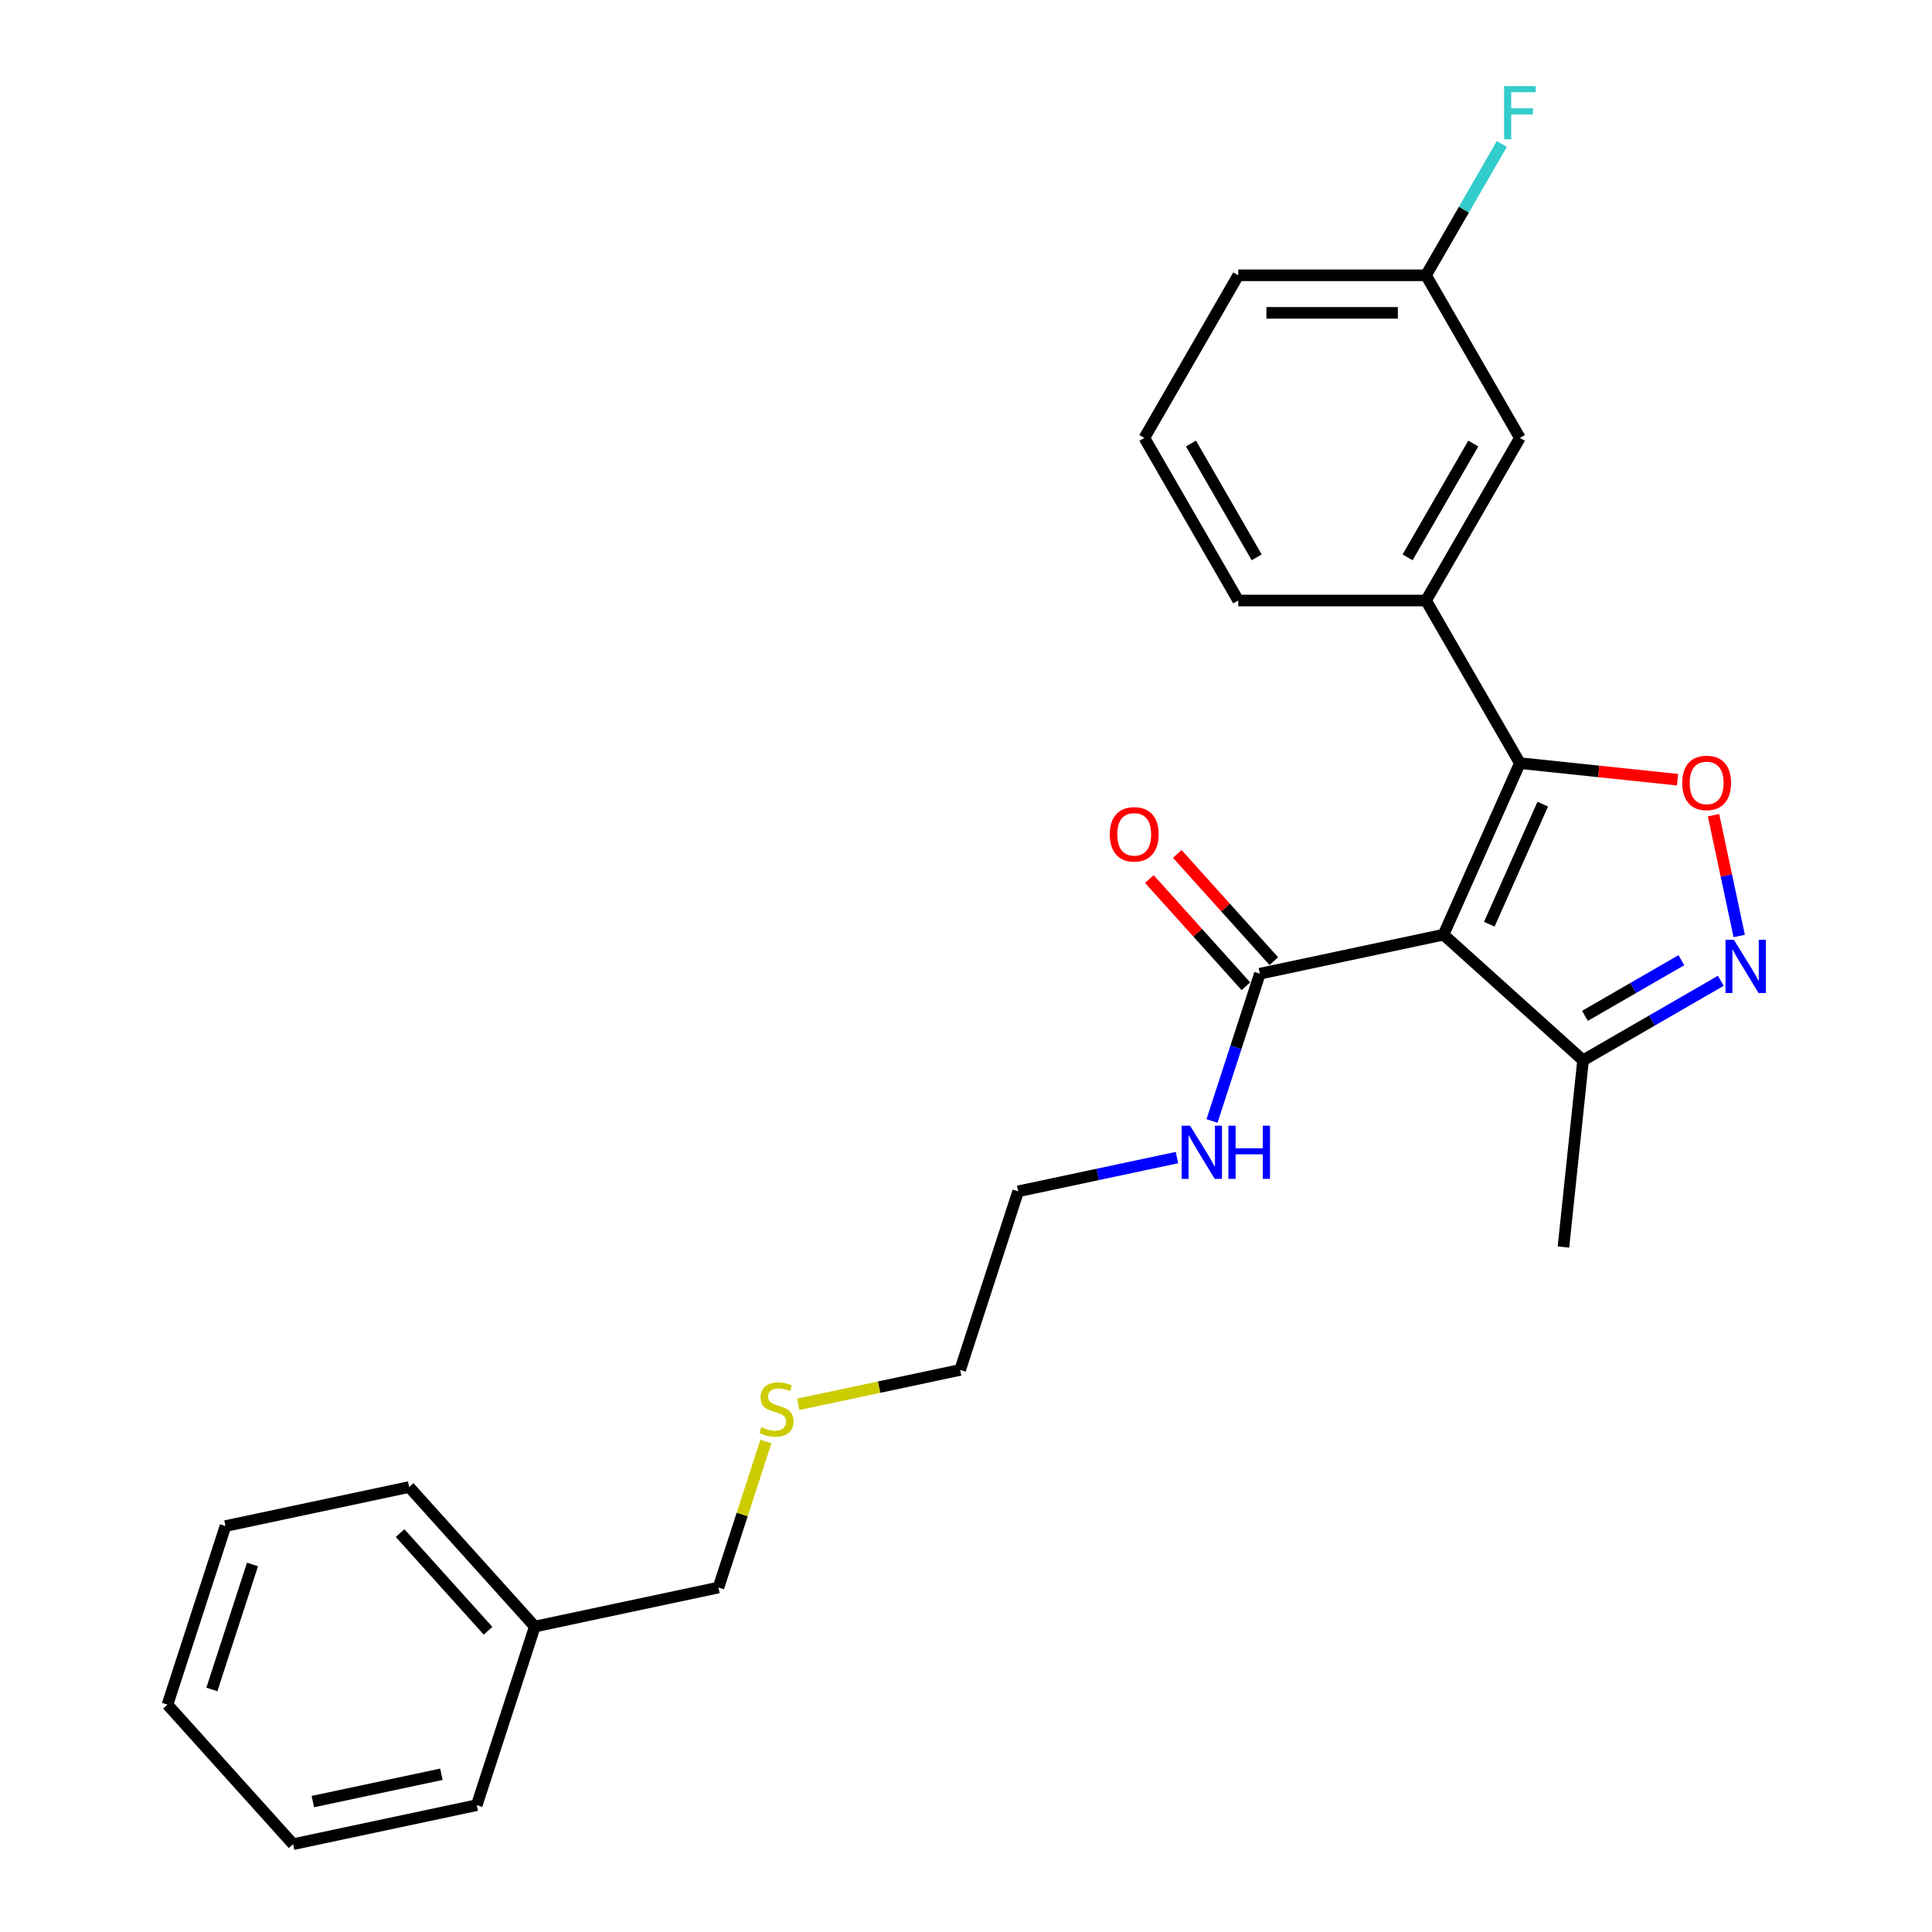<?xml version='1.0' encoding='iso-8859-1'?>
<svg version='1.1' baseProfile='full'
              xmlns='http://www.w3.org/2000/svg'
                      xmlns:rdkit='http://www.rdkit.org/xml'
                      xmlns:xlink='http://www.w3.org/1999/xlink'
                  xml:space='preserve'
width='1000px' height='1000px' viewBox='0 0 1000 1000'>
<!-- END OF HEADER -->
<rect style='opacity:1.0;fill:#FFFFFF;stroke:none' width='1000' height='1000' x='0' y='0'> </rect>
<path class='bond-0' d='M 747.167,483.783 L 786.697,394.997' style='fill:none;fill-rule:evenodd;stroke:#000000;stroke-width:6px;stroke-linecap:butt;stroke-linejoin:miter;stroke-opacity:1' />
<path class='bond-0' d='M 770.854,478.371 L 798.525,416.221' style='fill:none;fill-rule:evenodd;stroke:#000000;stroke-width:6px;stroke-linecap:butt;stroke-linejoin:miter;stroke-opacity:1' />
<path class='bond-3' d='M 747.167,483.783 L 652.102,503.99' style='fill:none;fill-rule:evenodd;stroke:#000000;stroke-width:6px;stroke-linecap:butt;stroke-linejoin:miter;stroke-opacity:1' />
<path class='bond-4' d='M 747.167,483.783 L 819.393,548.815' style='fill:none;fill-rule:evenodd;stroke:#000000;stroke-width:6px;stroke-linecap:butt;stroke-linejoin:miter;stroke-opacity:1' />
<path class='bond-1' d='M 786.697,394.997 L 827.494,399.285' style='fill:none;fill-rule:evenodd;stroke:#000000;stroke-width:6px;stroke-linecap:butt;stroke-linejoin:miter;stroke-opacity:1' />
<path class='bond-1' d='M 827.494,399.285 L 868.29,403.573' style='fill:none;fill-rule:evenodd;stroke:#FF0000;stroke-width:6px;stroke-linecap:butt;stroke-linejoin:miter;stroke-opacity:1' />
<path class='bond-5' d='M 786.697,394.997 L 738.103,310.829' style='fill:none;fill-rule:evenodd;stroke:#000000;stroke-width:6px;stroke-linecap:butt;stroke-linejoin:miter;stroke-opacity:1' />
<path class='bond-25' d='M 886.92,421.931 L 893.565,453.194' style='fill:none;fill-rule:evenodd;stroke:#FF0000;stroke-width:6px;stroke-linecap:butt;stroke-linejoin:miter;stroke-opacity:1' />
<path class='bond-25' d='M 893.565,453.194 L 900.21,484.458' style='fill:none;fill-rule:evenodd;stroke:#0000FF;stroke-width:6px;stroke-linecap:butt;stroke-linejoin:miter;stroke-opacity:1' />
<path class='bond-2' d='M 890.693,507.65 L 855.043,528.233' style='fill:none;fill-rule:evenodd;stroke:#0000FF;stroke-width:6px;stroke-linecap:butt;stroke-linejoin:miter;stroke-opacity:1' />
<path class='bond-2' d='M 855.043,528.233 L 819.393,548.815' style='fill:none;fill-rule:evenodd;stroke:#000000;stroke-width:6px;stroke-linecap:butt;stroke-linejoin:miter;stroke-opacity:1' />
<path class='bond-2' d='M 870.279,496.991 L 845.324,511.399' style='fill:none;fill-rule:evenodd;stroke:#0000FF;stroke-width:6px;stroke-linecap:butt;stroke-linejoin:miter;stroke-opacity:1' />
<path class='bond-2' d='M 845.324,511.399 L 820.369,525.807' style='fill:none;fill-rule:evenodd;stroke:#000000;stroke-width:6px;stroke-linecap:butt;stroke-linejoin:miter;stroke-opacity:1' />
<path class='bond-7' d='M 659.325,497.487 L 634.341,469.739' style='fill:none;fill-rule:evenodd;stroke:#000000;stroke-width:6px;stroke-linecap:butt;stroke-linejoin:miter;stroke-opacity:1' />
<path class='bond-7' d='M 634.341,469.739 L 609.357,441.992' style='fill:none;fill-rule:evenodd;stroke:#FF0000;stroke-width:6px;stroke-linecap:butt;stroke-linejoin:miter;stroke-opacity:1' />
<path class='bond-7' d='M 644.88,510.493 L 619.896,482.746' style='fill:none;fill-rule:evenodd;stroke:#000000;stroke-width:6px;stroke-linecap:butt;stroke-linejoin:miter;stroke-opacity:1' />
<path class='bond-7' d='M 619.896,482.746 L 594.912,454.998' style='fill:none;fill-rule:evenodd;stroke:#FF0000;stroke-width:6px;stroke-linecap:butt;stroke-linejoin:miter;stroke-opacity:1' />
<path class='bond-8' d='M 652.102,503.99 L 639.716,542.11' style='fill:none;fill-rule:evenodd;stroke:#000000;stroke-width:6px;stroke-linecap:butt;stroke-linejoin:miter;stroke-opacity:1' />
<path class='bond-8' d='M 639.716,542.11 L 627.33,580.231' style='fill:none;fill-rule:evenodd;stroke:#0000FF;stroke-width:6px;stroke-linecap:butt;stroke-linejoin:miter;stroke-opacity:1' />
<path class='bond-14' d='M 819.393,548.815 L 809.234,645.472' style='fill:none;fill-rule:evenodd;stroke:#000000;stroke-width:6px;stroke-linecap:butt;stroke-linejoin:miter;stroke-opacity:1' />
<path class='bond-6' d='M 738.103,310.829 L 786.697,226.661' style='fill:none;fill-rule:evenodd;stroke:#000000;stroke-width:6px;stroke-linecap:butt;stroke-linejoin:miter;stroke-opacity:1' />
<path class='bond-6' d='M 728.559,288.485 L 762.575,229.567' style='fill:none;fill-rule:evenodd;stroke:#000000;stroke-width:6px;stroke-linecap:butt;stroke-linejoin:miter;stroke-opacity:1' />
<path class='bond-12' d='M 738.103,310.829 L 640.914,310.829' style='fill:none;fill-rule:evenodd;stroke:#000000;stroke-width:6px;stroke-linecap:butt;stroke-linejoin:miter;stroke-opacity:1' />
<path class='bond-9' d='M 786.697,226.661 L 738.103,142.493' style='fill:none;fill-rule:evenodd;stroke:#000000;stroke-width:6px;stroke-linecap:butt;stroke-linejoin:miter;stroke-opacity:1' />
<path class='bond-17' d='M 609.201,599.157 L 568.103,607.893' style='fill:none;fill-rule:evenodd;stroke:#0000FF;stroke-width:6px;stroke-linecap:butt;stroke-linejoin:miter;stroke-opacity:1' />
<path class='bond-17' d='M 568.103,607.893 L 527.004,616.629' style='fill:none;fill-rule:evenodd;stroke:#000000;stroke-width:6px;stroke-linecap:butt;stroke-linejoin:miter;stroke-opacity:1' />
<path class='bond-10' d='M 738.103,142.493 L 757.726,108.505' style='fill:none;fill-rule:evenodd;stroke:#000000;stroke-width:6px;stroke-linecap:butt;stroke-linejoin:miter;stroke-opacity:1' />
<path class='bond-10' d='M 757.726,108.505 L 777.349,74.516' style='fill:none;fill-rule:evenodd;stroke:#33CCCC;stroke-width:6px;stroke-linecap:butt;stroke-linejoin:miter;stroke-opacity:1' />
<path class='bond-18' d='M 738.103,142.493 L 640.914,142.493' style='fill:none;fill-rule:evenodd;stroke:#000000;stroke-width:6px;stroke-linecap:butt;stroke-linejoin:miter;stroke-opacity:1' />
<path class='bond-18' d='M 723.525,161.931 L 655.492,161.931' style='fill:none;fill-rule:evenodd;stroke:#000000;stroke-width:6px;stroke-linecap:butt;stroke-linejoin:miter;stroke-opacity:1' />
<path class='bond-11' d='M 413.16,726.876 L 455.066,717.968' style='fill:none;fill-rule:evenodd;stroke:#CCCC00;stroke-width:6px;stroke-linecap:butt;stroke-linejoin:miter;stroke-opacity:1' />
<path class='bond-11' d='M 455.066,717.968 L 496.971,709.061' style='fill:none;fill-rule:evenodd;stroke:#000000;stroke-width:6px;stroke-linecap:butt;stroke-linejoin:miter;stroke-opacity:1' />
<path class='bond-16' d='M 396.418,746.159 L 384.145,783.93' style='fill:none;fill-rule:evenodd;stroke:#CCCC00;stroke-width:6px;stroke-linecap:butt;stroke-linejoin:miter;stroke-opacity:1' />
<path class='bond-16' d='M 384.145,783.93 L 371.873,821.7' style='fill:none;fill-rule:evenodd;stroke:#000000;stroke-width:6px;stroke-linecap:butt;stroke-linejoin:miter;stroke-opacity:1' />
<path class='bond-15' d='M 640.914,310.829 L 592.32,226.661' style='fill:none;fill-rule:evenodd;stroke:#000000;stroke-width:6px;stroke-linecap:butt;stroke-linejoin:miter;stroke-opacity:1' />
<path class='bond-15' d='M 650.459,288.485 L 616.442,229.567' style='fill:none;fill-rule:evenodd;stroke:#000000;stroke-width:6px;stroke-linecap:butt;stroke-linejoin:miter;stroke-opacity:1' />
<path class='bond-13' d='M 276.808,841.907 L 371.873,821.7' style='fill:none;fill-rule:evenodd;stroke:#000000;stroke-width:6px;stroke-linecap:butt;stroke-linejoin:miter;stroke-opacity:1' />
<path class='bond-20' d='M 276.808,841.907 L 211.776,769.681' style='fill:none;fill-rule:evenodd;stroke:#000000;stroke-width:6px;stroke-linecap:butt;stroke-linejoin:miter;stroke-opacity:1' />
<path class='bond-20' d='M 252.608,844.079 L 207.085,793.521' style='fill:none;fill-rule:evenodd;stroke:#000000;stroke-width:6px;stroke-linecap:butt;stroke-linejoin:miter;stroke-opacity:1' />
<path class='bond-21' d='M 276.808,841.907 L 246.775,934.339' style='fill:none;fill-rule:evenodd;stroke:#000000;stroke-width:6px;stroke-linecap:butt;stroke-linejoin:miter;stroke-opacity:1' />
<path class='bond-26' d='M 592.32,226.661 L 640.914,142.493' style='fill:none;fill-rule:evenodd;stroke:#000000;stroke-width:6px;stroke-linecap:butt;stroke-linejoin:miter;stroke-opacity:1' />
<path class='bond-19' d='M 527.004,616.629 L 496.971,709.061' style='fill:none;fill-rule:evenodd;stroke:#000000;stroke-width:6px;stroke-linecap:butt;stroke-linejoin:miter;stroke-opacity:1' />
<path class='bond-23' d='M 211.776,769.681 L 116.711,789.888' style='fill:none;fill-rule:evenodd;stroke:#000000;stroke-width:6px;stroke-linecap:butt;stroke-linejoin:miter;stroke-opacity:1' />
<path class='bond-22' d='M 246.775,934.339 L 151.71,954.545' style='fill:none;fill-rule:evenodd;stroke:#000000;stroke-width:6px;stroke-linecap:butt;stroke-linejoin:miter;stroke-opacity:1' />
<path class='bond-22' d='M 228.474,918.357 L 161.928,932.501' style='fill:none;fill-rule:evenodd;stroke:#000000;stroke-width:6px;stroke-linecap:butt;stroke-linejoin:miter;stroke-opacity:1' />
<path class='bond-27' d='M 151.71,954.545 L 86.678,882.32' style='fill:none;fill-rule:evenodd;stroke:#000000;stroke-width:6px;stroke-linecap:butt;stroke-linejoin:miter;stroke-opacity:1' />
<path class='bond-24' d='M 116.711,789.888 L 86.678,882.32' style='fill:none;fill-rule:evenodd;stroke:#000000;stroke-width:6px;stroke-linecap:butt;stroke-linejoin:miter;stroke-opacity:1' />
<path class='bond-24' d='M 130.692,809.759 L 109.669,874.462' style='fill:none;fill-rule:evenodd;stroke:#000000;stroke-width:6px;stroke-linecap:butt;stroke-linejoin:miter;stroke-opacity:1' />
<path  class='atom-2' d='M 870.719 405.234
Q 870.719 398.625, 873.985 394.932
Q 877.25 391.238, 883.354 391.238
Q 889.457 391.238, 892.723 394.932
Q 895.989 398.625, 895.989 405.234
Q 895.989 411.92, 892.684 415.73
Q 889.38 419.501, 883.354 419.501
Q 877.289 419.501, 873.985 415.73
Q 870.719 411.959, 870.719 405.234
M 883.354 416.391
Q 887.553 416.391, 889.807 413.592
Q 892.101 410.754, 892.101 405.234
Q 892.101 399.83, 889.807 397.109
Q 887.553 394.349, 883.354 394.349
Q 879.155 394.349, 876.862 397.07
Q 874.607 399.791, 874.607 405.234
Q 874.607 410.793, 876.862 413.592
Q 879.155 416.391, 883.354 416.391
' fill='#FF0000'/>
<path  class='atom-3' d='M 897.477 486.459
L 906.496 501.037
Q 907.39 502.476, 908.828 505.08
Q 910.267 507.685, 910.344 507.841
L 910.344 486.459
L 913.999 486.459
L 913.999 513.983
L 910.228 513.983
L 900.548 498.044
Q 899.42 496.178, 898.215 494.04
Q 897.049 491.902, 896.699 491.241
L 896.699 513.983
L 893.123 513.983
L 893.123 486.459
L 897.477 486.459
' fill='#0000FF'/>
<path  class='atom-8' d='M 574.435 431.842
Q 574.435 425.234, 577.701 421.54
Q 580.967 417.847, 587.07 417.847
Q 593.174 417.847, 596.439 421.54
Q 599.705 425.234, 599.705 431.842
Q 599.705 438.529, 596.4 442.339
Q 593.096 446.11, 587.07 446.11
Q 581.005 446.11, 577.701 442.339
Q 574.435 438.568, 574.435 431.842
M 587.07 443
Q 591.269 443, 593.523 440.201
Q 595.817 437.363, 595.817 431.842
Q 595.817 426.439, 593.523 423.717
Q 591.269 420.957, 587.07 420.957
Q 582.871 420.957, 580.578 423.679
Q 578.323 426.4, 578.323 431.842
Q 578.323 437.402, 580.578 440.201
Q 582.871 443, 587.07 443
' fill='#FF0000'/>
<path  class='atom-9' d='M 615.985 582.66
L 625.004 597.239
Q 625.898 598.677, 627.337 601.282
Q 628.775 603.886, 628.853 604.042
L 628.853 582.66
L 632.507 582.66
L 632.507 610.184
L 628.736 610.184
L 619.056 594.245
Q 617.929 592.379, 616.724 590.241
Q 615.557 588.103, 615.208 587.442
L 615.208 610.184
L 611.631 610.184
L 611.631 582.66
L 615.985 582.66
' fill='#0000FF'/>
<path  class='atom-9' d='M 635.812 582.66
L 639.544 582.66
L 639.544 594.362
L 653.617 594.362
L 653.617 582.66
L 657.349 582.66
L 657.349 610.184
L 653.617 610.184
L 653.617 597.472
L 639.544 597.472
L 639.544 610.184
L 635.812 610.184
L 635.812 582.66
' fill='#0000FF'/>
<path  class='atom-11' d='M 778.514 44.563
L 794.881 44.563
L 794.881 47.712
L 782.207 47.712
L 782.207 56.07
L 793.481 56.07
L 793.481 59.258
L 782.207 59.258
L 782.207 72.087
L 778.514 72.087
L 778.514 44.563
' fill='#33CCCC'/>
<path  class='atom-12' d='M 394.131 738.715
Q 394.442 738.831, 395.725 739.375
Q 397.008 739.92, 398.407 740.27
Q 399.845 740.581, 401.245 740.581
Q 403.85 740.581, 405.366 739.337
Q 406.882 738.054, 406.882 735.838
Q 406.882 734.322, 406.104 733.389
Q 405.366 732.456, 404.2 731.95
Q 403.033 731.445, 401.09 730.862
Q 398.64 730.123, 397.163 729.423
Q 395.725 728.724, 394.675 727.246
Q 393.664 725.769, 393.664 723.281
Q 393.664 719.821, 395.997 717.683
Q 398.368 715.545, 403.033 715.545
Q 406.221 715.545, 409.837 717.061
L 408.942 720.054
Q 405.638 718.694, 403.15 718.694
Q 400.468 718.694, 398.99 719.821
Q 397.513 720.91, 397.552 722.814
Q 397.552 724.292, 398.29 725.186
Q 399.068 726.08, 400.157 726.585
Q 401.284 727.091, 403.15 727.674
Q 405.638 728.451, 407.115 729.229
Q 408.592 730.006, 409.642 731.6
Q 410.731 733.155, 410.731 735.838
Q 410.731 739.648, 408.165 741.708
Q 405.638 743.729, 401.401 743.729
Q 398.951 743.729, 397.085 743.185
Q 395.258 742.68, 393.081 741.786
L 394.131 738.715
' fill='#CCCC00'/>
</svg>
